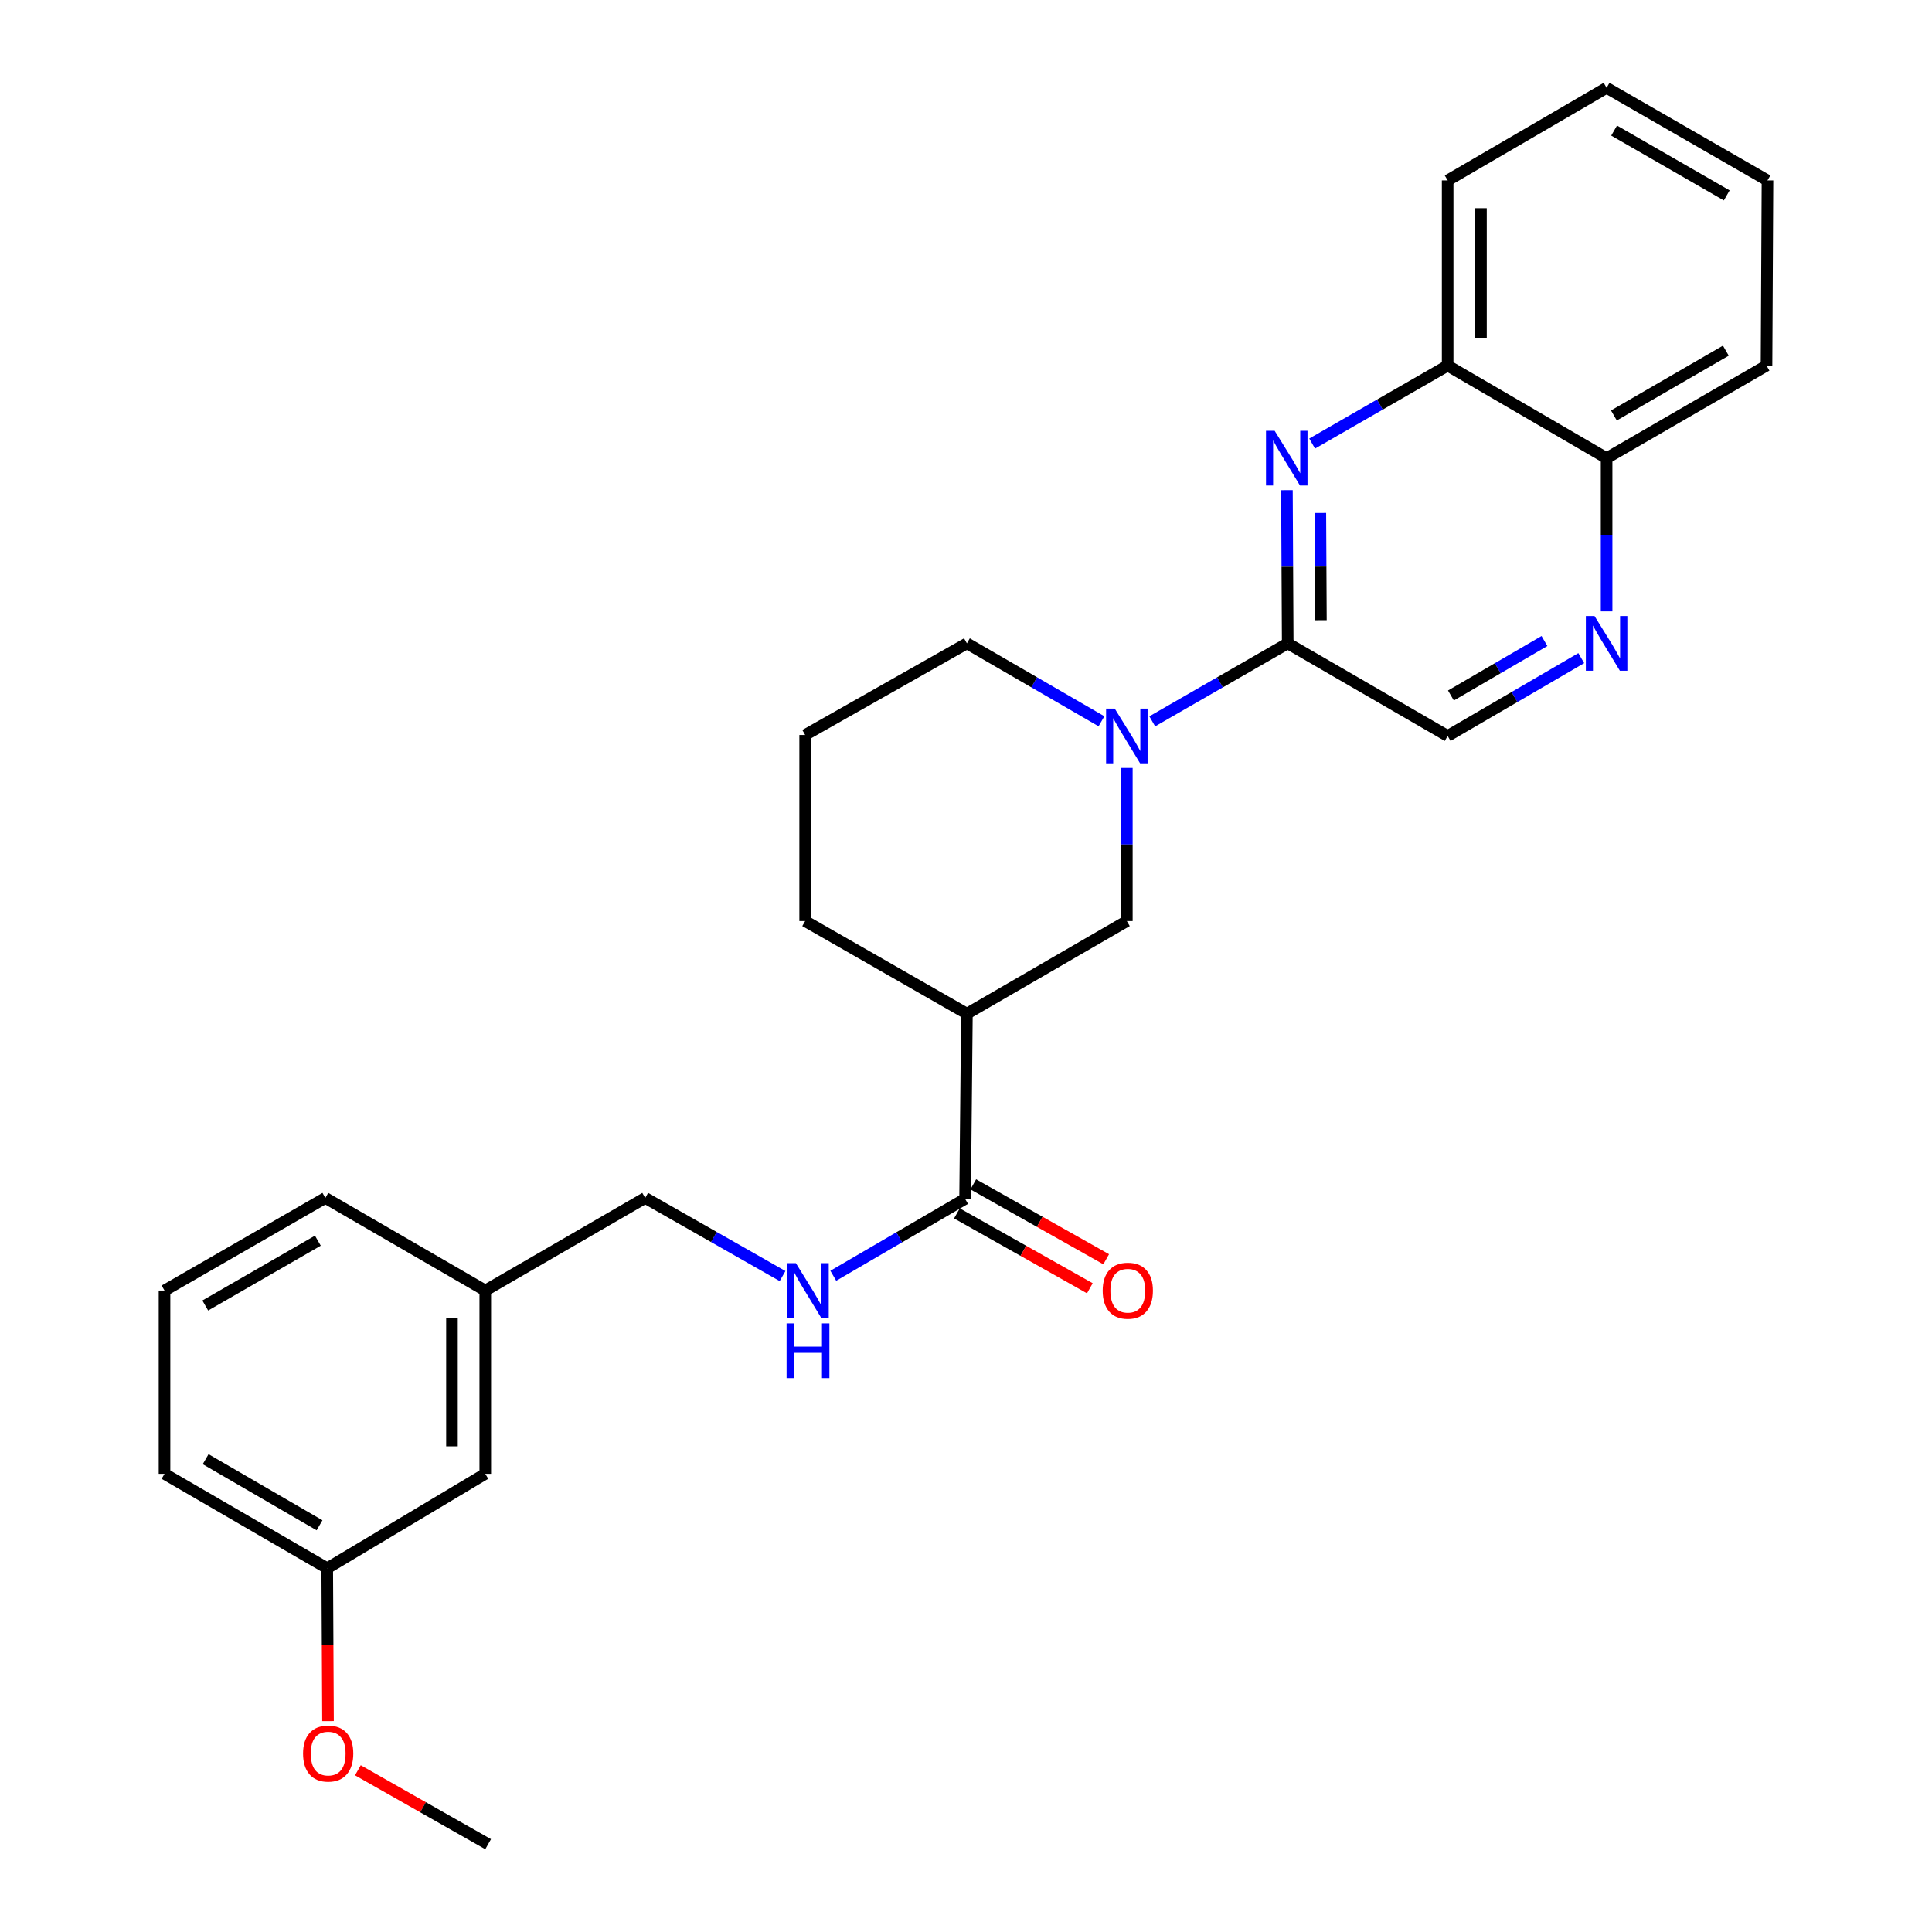 <?xml version='1.0' encoding='iso-8859-1'?>
<svg version='1.1' baseProfile='full'
              xmlns='http://www.w3.org/2000/svg'
                      xmlns:rdkit='http://www.rdkit.org/xml'
                      xmlns:xlink='http://www.w3.org/1999/xlink'
                  xml:space='preserve'
width='1000px' height='1000px' viewBox='0 0 1000 1000'>
<!-- END OF HEADER -->
<rect style='opacity:1.0;fill:#FFFFFF;stroke:none' width='1000' height='1000' x='0' y='0'> </rect>
<path class='bond-1' d='M 596.393,373.364 L 631.457,353.182' style='fill:none;fill-rule:evenodd;stroke:#0000FF;stroke-width:6px;stroke-linecap:butt;stroke-linejoin:miter;stroke-opacity:1' />
<path class='bond-1' d='M 631.457,353.182 L 666.52,333.001' style='fill:none;fill-rule:evenodd;stroke:#000000;stroke-width:6px;stroke-linecap:butt;stroke-linejoin:miter;stroke-opacity:1' />
<path class='bond-4' d='M 583.251,397.484 L 583.251,437.114' style='fill:none;fill-rule:evenodd;stroke:#0000FF;stroke-width:6px;stroke-linecap:butt;stroke-linejoin:miter;stroke-opacity:1' />
<path class='bond-4' d='M 583.251,437.114 L 583.251,476.745' style='fill:none;fill-rule:evenodd;stroke:#000000;stroke-width:6px;stroke-linecap:butt;stroke-linejoin:miter;stroke-opacity:1' />
<path class='bond-12' d='M 570.119,373.326 L 535.294,353.163' style='fill:none;fill-rule:evenodd;stroke:#0000FF;stroke-width:6px;stroke-linecap:butt;stroke-linejoin:miter;stroke-opacity:1' />
<path class='bond-12' d='M 535.294,353.163 L 500.469,333.001' style='fill:none;fill-rule:evenodd;stroke:#000000;stroke-width:6px;stroke-linecap:butt;stroke-linejoin:miter;stroke-opacity:1' />
<path class='bond-0' d='M 666.108,253.711 L 666.314,293.356' style='fill:none;fill-rule:evenodd;stroke:#0000FF;stroke-width:6px;stroke-linecap:butt;stroke-linejoin:miter;stroke-opacity:1' />
<path class='bond-0' d='M 666.314,293.356 L 666.52,333.001' style='fill:none;fill-rule:evenodd;stroke:#000000;stroke-width:6px;stroke-linecap:butt;stroke-linejoin:miter;stroke-opacity:1' />
<path class='bond-0' d='M 683.41,265.515 L 683.554,293.266' style='fill:none;fill-rule:evenodd;stroke:#0000FF;stroke-width:6px;stroke-linecap:butt;stroke-linejoin:miter;stroke-opacity:1' />
<path class='bond-0' d='M 683.554,293.266 L 683.699,321.018' style='fill:none;fill-rule:evenodd;stroke:#000000;stroke-width:6px;stroke-linecap:butt;stroke-linejoin:miter;stroke-opacity:1' />
<path class='bond-7' d='M 679.164,229.593 L 714.233,209.415' style='fill:none;fill-rule:evenodd;stroke:#0000FF;stroke-width:6px;stroke-linecap:butt;stroke-linejoin:miter;stroke-opacity:1' />
<path class='bond-7' d='M 714.233,209.415 L 749.302,189.237' style='fill:none;fill-rule:evenodd;stroke:#000000;stroke-width:6px;stroke-linecap:butt;stroke-linejoin:miter;stroke-opacity:1' />
<path class='bond-8' d='M 666.52,333.001 L 749.302,380.928' style='fill:none;fill-rule:evenodd;stroke:#000000;stroke-width:6px;stroke-linecap:butt;stroke-linejoin:miter;stroke-opacity:1' />
<path class='bond-2' d='M 500.469,524.673 L 583.251,476.745' style='fill:none;fill-rule:evenodd;stroke:#000000;stroke-width:6px;stroke-linecap:butt;stroke-linejoin:miter;stroke-opacity:1' />
<path class='bond-3' d='M 500.469,524.673 L 499.531,620.528' style='fill:none;fill-rule:evenodd;stroke:#000000;stroke-width:6px;stroke-linecap:butt;stroke-linejoin:miter;stroke-opacity:1' />
<path class='bond-27' d='M 500.469,524.673 L 416.749,476.745' style='fill:none;fill-rule:evenodd;stroke:#000000;stroke-width:6px;stroke-linecap:butt;stroke-linejoin:miter;stroke-opacity:1' />
<path class='bond-6' d='M 499.531,620.528 L 465.42,640.436' style='fill:none;fill-rule:evenodd;stroke:#000000;stroke-width:6px;stroke-linecap:butt;stroke-linejoin:miter;stroke-opacity:1' />
<path class='bond-6' d='M 465.42,640.436 L 431.309,660.344' style='fill:none;fill-rule:evenodd;stroke:#0000FF;stroke-width:6px;stroke-linecap:butt;stroke-linejoin:miter;stroke-opacity:1' />
<path class='bond-10' d='M 495.299,628.037 L 529.699,647.423' style='fill:none;fill-rule:evenodd;stroke:#000000;stroke-width:6px;stroke-linecap:butt;stroke-linejoin:miter;stroke-opacity:1' />
<path class='bond-10' d='M 529.699,647.423 L 564.1,666.808' style='fill:none;fill-rule:evenodd;stroke:#FF0000;stroke-width:6px;stroke-linecap:butt;stroke-linejoin:miter;stroke-opacity:1' />
<path class='bond-10' d='M 503.763,613.018 L 538.163,632.403' style='fill:none;fill-rule:evenodd;stroke:#000000;stroke-width:6px;stroke-linecap:butt;stroke-linejoin:miter;stroke-opacity:1' />
<path class='bond-10' d='M 538.163,632.403 L 572.564,651.789' style='fill:none;fill-rule:evenodd;stroke:#FF0000;stroke-width:6px;stroke-linecap:butt;stroke-linejoin:miter;stroke-opacity:1' />
<path class='bond-5' d='M 818.455,340.644 L 783.878,360.786' style='fill:none;fill-rule:evenodd;stroke:#0000FF;stroke-width:6px;stroke-linecap:butt;stroke-linejoin:miter;stroke-opacity:1' />
<path class='bond-5' d='M 783.878,360.786 L 749.302,380.928' style='fill:none;fill-rule:evenodd;stroke:#000000;stroke-width:6px;stroke-linecap:butt;stroke-linejoin:miter;stroke-opacity:1' />
<path class='bond-5' d='M 799.404,331.79 L 775.2,345.889' style='fill:none;fill-rule:evenodd;stroke:#0000FF;stroke-width:6px;stroke-linecap:butt;stroke-linejoin:miter;stroke-opacity:1' />
<path class='bond-5' d='M 775.2,345.889 L 750.997,359.989' style='fill:none;fill-rule:evenodd;stroke:#000000;stroke-width:6px;stroke-linecap:butt;stroke-linejoin:miter;stroke-opacity:1' />
<path class='bond-9' d='M 831.575,316.445 L 831.575,276.8' style='fill:none;fill-rule:evenodd;stroke:#0000FF;stroke-width:6px;stroke-linecap:butt;stroke-linejoin:miter;stroke-opacity:1' />
<path class='bond-9' d='M 831.575,276.8 L 831.575,237.155' style='fill:none;fill-rule:evenodd;stroke:#000000;stroke-width:6px;stroke-linecap:butt;stroke-linejoin:miter;stroke-opacity:1' />
<path class='bond-11' d='M 405.051,660.496 L 369.5,640.267' style='fill:none;fill-rule:evenodd;stroke:#0000FF;stroke-width:6px;stroke-linecap:butt;stroke-linejoin:miter;stroke-opacity:1' />
<path class='bond-11' d='M 369.5,640.267 L 333.949,620.039' style='fill:none;fill-rule:evenodd;stroke:#000000;stroke-width:6px;stroke-linecap:butt;stroke-linejoin:miter;stroke-opacity:1' />
<path class='bond-20' d='M 749.302,189.237 L 749.302,93.382' style='fill:none;fill-rule:evenodd;stroke:#000000;stroke-width:6px;stroke-linecap:butt;stroke-linejoin:miter;stroke-opacity:1' />
<path class='bond-20' d='M 766.542,174.859 L 766.542,107.76' style='fill:none;fill-rule:evenodd;stroke:#000000;stroke-width:6px;stroke-linecap:butt;stroke-linejoin:miter;stroke-opacity:1' />
<path class='bond-28' d='M 749.302,189.237 L 831.575,237.155' style='fill:none;fill-rule:evenodd;stroke:#000000;stroke-width:6px;stroke-linecap:butt;stroke-linejoin:miter;stroke-opacity:1' />
<path class='bond-23' d='M 831.575,237.155 L 914.347,189.237' style='fill:none;fill-rule:evenodd;stroke:#000000;stroke-width:6px;stroke-linecap:butt;stroke-linejoin:miter;stroke-opacity:1' />
<path class='bond-23' d='M 835.354,215.047 L 893.294,181.505' style='fill:none;fill-rule:evenodd;stroke:#000000;stroke-width:6px;stroke-linecap:butt;stroke-linejoin:miter;stroke-opacity:1' />
<path class='bond-14' d='M 333.949,620.039 L 251.177,667.986' style='fill:none;fill-rule:evenodd;stroke:#000000;stroke-width:6px;stroke-linecap:butt;stroke-linejoin:miter;stroke-opacity:1' />
<path class='bond-18' d='M 500.469,333.001 L 416.749,380.43' style='fill:none;fill-rule:evenodd;stroke:#000000;stroke-width:6px;stroke-linecap:butt;stroke-linejoin:miter;stroke-opacity:1' />
<path class='bond-13' d='M 251.177,762.845 L 251.177,667.986' style='fill:none;fill-rule:evenodd;stroke:#000000;stroke-width:6px;stroke-linecap:butt;stroke-linejoin:miter;stroke-opacity:1' />
<path class='bond-13' d='M 233.937,748.616 L 233.937,682.215' style='fill:none;fill-rule:evenodd;stroke:#000000;stroke-width:6px;stroke-linecap:butt;stroke-linejoin:miter;stroke-opacity:1' />
<path class='bond-15' d='M 251.177,762.845 L 169.373,811.721' style='fill:none;fill-rule:evenodd;stroke:#000000;stroke-width:6px;stroke-linecap:butt;stroke-linejoin:miter;stroke-opacity:1' />
<path class='bond-21' d='M 251.177,667.986 L 168.405,620.039' style='fill:none;fill-rule:evenodd;stroke:#000000;stroke-width:6px;stroke-linecap:butt;stroke-linejoin:miter;stroke-opacity:1' />
<path class='bond-17' d='M 169.373,811.721 L 169.574,851.285' style='fill:none;fill-rule:evenodd;stroke:#000000;stroke-width:6px;stroke-linecap:butt;stroke-linejoin:miter;stroke-opacity:1' />
<path class='bond-17' d='M 169.574,851.285 L 169.776,890.85' style='fill:none;fill-rule:evenodd;stroke:#FF0000;stroke-width:6px;stroke-linecap:butt;stroke-linejoin:miter;stroke-opacity:1' />
<path class='bond-30' d='M 169.373,811.721 L 85.155,762.845' style='fill:none;fill-rule:evenodd;stroke:#000000;stroke-width:6px;stroke-linecap:butt;stroke-linejoin:miter;stroke-opacity:1' />
<path class='bond-30' d='M 165.394,789.478 L 106.441,755.265' style='fill:none;fill-rule:evenodd;stroke:#000000;stroke-width:6px;stroke-linecap:butt;stroke-linejoin:miter;stroke-opacity:1' />
<path class='bond-16' d='M 416.749,476.745 L 416.749,380.43' style='fill:none;fill-rule:evenodd;stroke:#000000;stroke-width:6px;stroke-linecap:butt;stroke-linejoin:miter;stroke-opacity:1' />
<path class='bond-24' d='M 185.241,916.292 L 218.951,935.419' style='fill:none;fill-rule:evenodd;stroke:#FF0000;stroke-width:6px;stroke-linecap:butt;stroke-linejoin:miter;stroke-opacity:1' />
<path class='bond-24' d='M 218.951,935.419 L 252.662,954.545' style='fill:none;fill-rule:evenodd;stroke:#000000;stroke-width:6px;stroke-linecap:butt;stroke-linejoin:miter;stroke-opacity:1' />
<path class='bond-19' d='M 85.155,667.986 L 168.405,620.039' style='fill:none;fill-rule:evenodd;stroke:#000000;stroke-width:6px;stroke-linecap:butt;stroke-linejoin:miter;stroke-opacity:1' />
<path class='bond-19' d='M 106.246,675.733 L 164.522,642.171' style='fill:none;fill-rule:evenodd;stroke:#000000;stroke-width:6px;stroke-linecap:butt;stroke-linejoin:miter;stroke-opacity:1' />
<path class='bond-22' d='M 85.155,667.986 L 85.155,762.845' style='fill:none;fill-rule:evenodd;stroke:#000000;stroke-width:6px;stroke-linecap:butt;stroke-linejoin:miter;stroke-opacity:1' />
<path class='bond-25' d='M 749.302,93.382 L 831.575,45.455' style='fill:none;fill-rule:evenodd;stroke:#000000;stroke-width:6px;stroke-linecap:butt;stroke-linejoin:miter;stroke-opacity:1' />
<path class='bond-26' d='M 914.347,189.237 L 914.845,93.382' style='fill:none;fill-rule:evenodd;stroke:#000000;stroke-width:6px;stroke-linecap:butt;stroke-linejoin:miter;stroke-opacity:1' />
<path class='bond-29' d='M 831.575,45.455 L 914.845,93.382' style='fill:none;fill-rule:evenodd;stroke:#000000;stroke-width:6px;stroke-linecap:butt;stroke-linejoin:miter;stroke-opacity:1' />
<path class='bond-29' d='M 835.466,67.586 L 893.755,101.135' style='fill:none;fill-rule:evenodd;stroke:#000000;stroke-width:6px;stroke-linecap:butt;stroke-linejoin:miter;stroke-opacity:1' />
<path  class='atom-0' d='M 576.991 366.768
L 586.271 381.768
Q 587.191 383.248, 588.671 385.928
Q 590.151 388.608, 590.231 388.768
L 590.231 366.768
L 593.991 366.768
L 593.991 395.088
L 590.111 395.088
L 580.151 378.688
Q 578.991 376.768, 577.751 374.568
Q 576.551 372.368, 576.191 371.688
L 576.191 395.088
L 572.511 395.088
L 572.511 366.768
L 576.991 366.768
' fill='#0000FF'/>
<path  class='atom-1' d='M 659.762 222.995
L 669.042 237.995
Q 669.962 239.475, 671.442 242.155
Q 672.922 244.835, 673.002 244.995
L 673.002 222.995
L 676.762 222.995
L 676.762 251.315
L 672.882 251.315
L 662.922 234.915
Q 661.762 232.995, 660.522 230.795
Q 659.322 228.595, 658.962 227.915
L 658.962 251.315
L 655.282 251.315
L 655.282 222.995
L 659.762 222.995
' fill='#0000FF'/>
<path  class='atom-6' d='M 825.315 318.841
L 834.595 333.841
Q 835.515 335.321, 836.995 338.001
Q 838.475 340.681, 838.555 340.841
L 838.555 318.841
L 842.315 318.841
L 842.315 347.161
L 838.435 347.161
L 828.475 330.761
Q 827.315 328.841, 826.075 326.641
Q 824.875 324.441, 824.515 323.761
L 824.515 347.161
L 820.835 347.161
L 820.835 318.841
L 825.315 318.841
' fill='#0000FF'/>
<path  class='atom-7' d='M 411.955 653.826
L 421.235 668.826
Q 422.155 670.306, 423.635 672.986
Q 425.115 675.666, 425.195 675.826
L 425.195 653.826
L 428.955 653.826
L 428.955 682.146
L 425.075 682.146
L 415.115 665.746
Q 413.955 663.826, 412.715 661.626
Q 411.515 659.426, 411.155 658.746
L 411.155 682.146
L 407.475 682.146
L 407.475 653.826
L 411.955 653.826
' fill='#0000FF'/>
<path  class='atom-7' d='M 407.135 684.978
L 410.975 684.978
L 410.975 697.018
L 425.455 697.018
L 425.455 684.978
L 429.295 684.978
L 429.295 713.298
L 425.455 713.298
L 425.455 700.218
L 410.975 700.218
L 410.975 713.298
L 407.135 713.298
L 407.135 684.978
' fill='#0000FF'/>
<path  class='atom-11' d='M 570.749 668.066
Q 570.749 661.266, 574.109 657.466
Q 577.469 653.666, 583.749 653.666
Q 590.029 653.666, 593.389 657.466
Q 596.749 661.266, 596.749 668.066
Q 596.749 674.946, 593.349 678.866
Q 589.949 682.746, 583.749 682.746
Q 577.509 682.746, 574.109 678.866
Q 570.749 674.986, 570.749 668.066
M 583.749 679.546
Q 588.069 679.546, 590.389 676.666
Q 592.749 673.746, 592.749 668.066
Q 592.749 662.506, 590.389 659.706
Q 588.069 656.866, 583.749 656.866
Q 579.429 656.866, 577.069 659.666
Q 574.749 662.466, 574.749 668.066
Q 574.749 673.786, 577.069 676.666
Q 579.429 679.546, 583.749 679.546
' fill='#FF0000'/>
<path  class='atom-18' d='M 156.861 907.646
Q 156.861 900.846, 160.221 897.046
Q 163.581 893.246, 169.861 893.246
Q 176.141 893.246, 179.501 897.046
Q 182.861 900.846, 182.861 907.646
Q 182.861 914.526, 179.461 918.446
Q 176.061 922.326, 169.861 922.326
Q 163.621 922.326, 160.221 918.446
Q 156.861 914.566, 156.861 907.646
M 169.861 919.126
Q 174.181 919.126, 176.501 916.246
Q 178.861 913.326, 178.861 907.646
Q 178.861 902.086, 176.501 899.286
Q 174.181 896.446, 169.861 896.446
Q 165.541 896.446, 163.181 899.246
Q 160.861 902.046, 160.861 907.646
Q 160.861 913.366, 163.181 916.246
Q 165.541 919.126, 169.861 919.126
' fill='#FF0000'/>
</svg>
